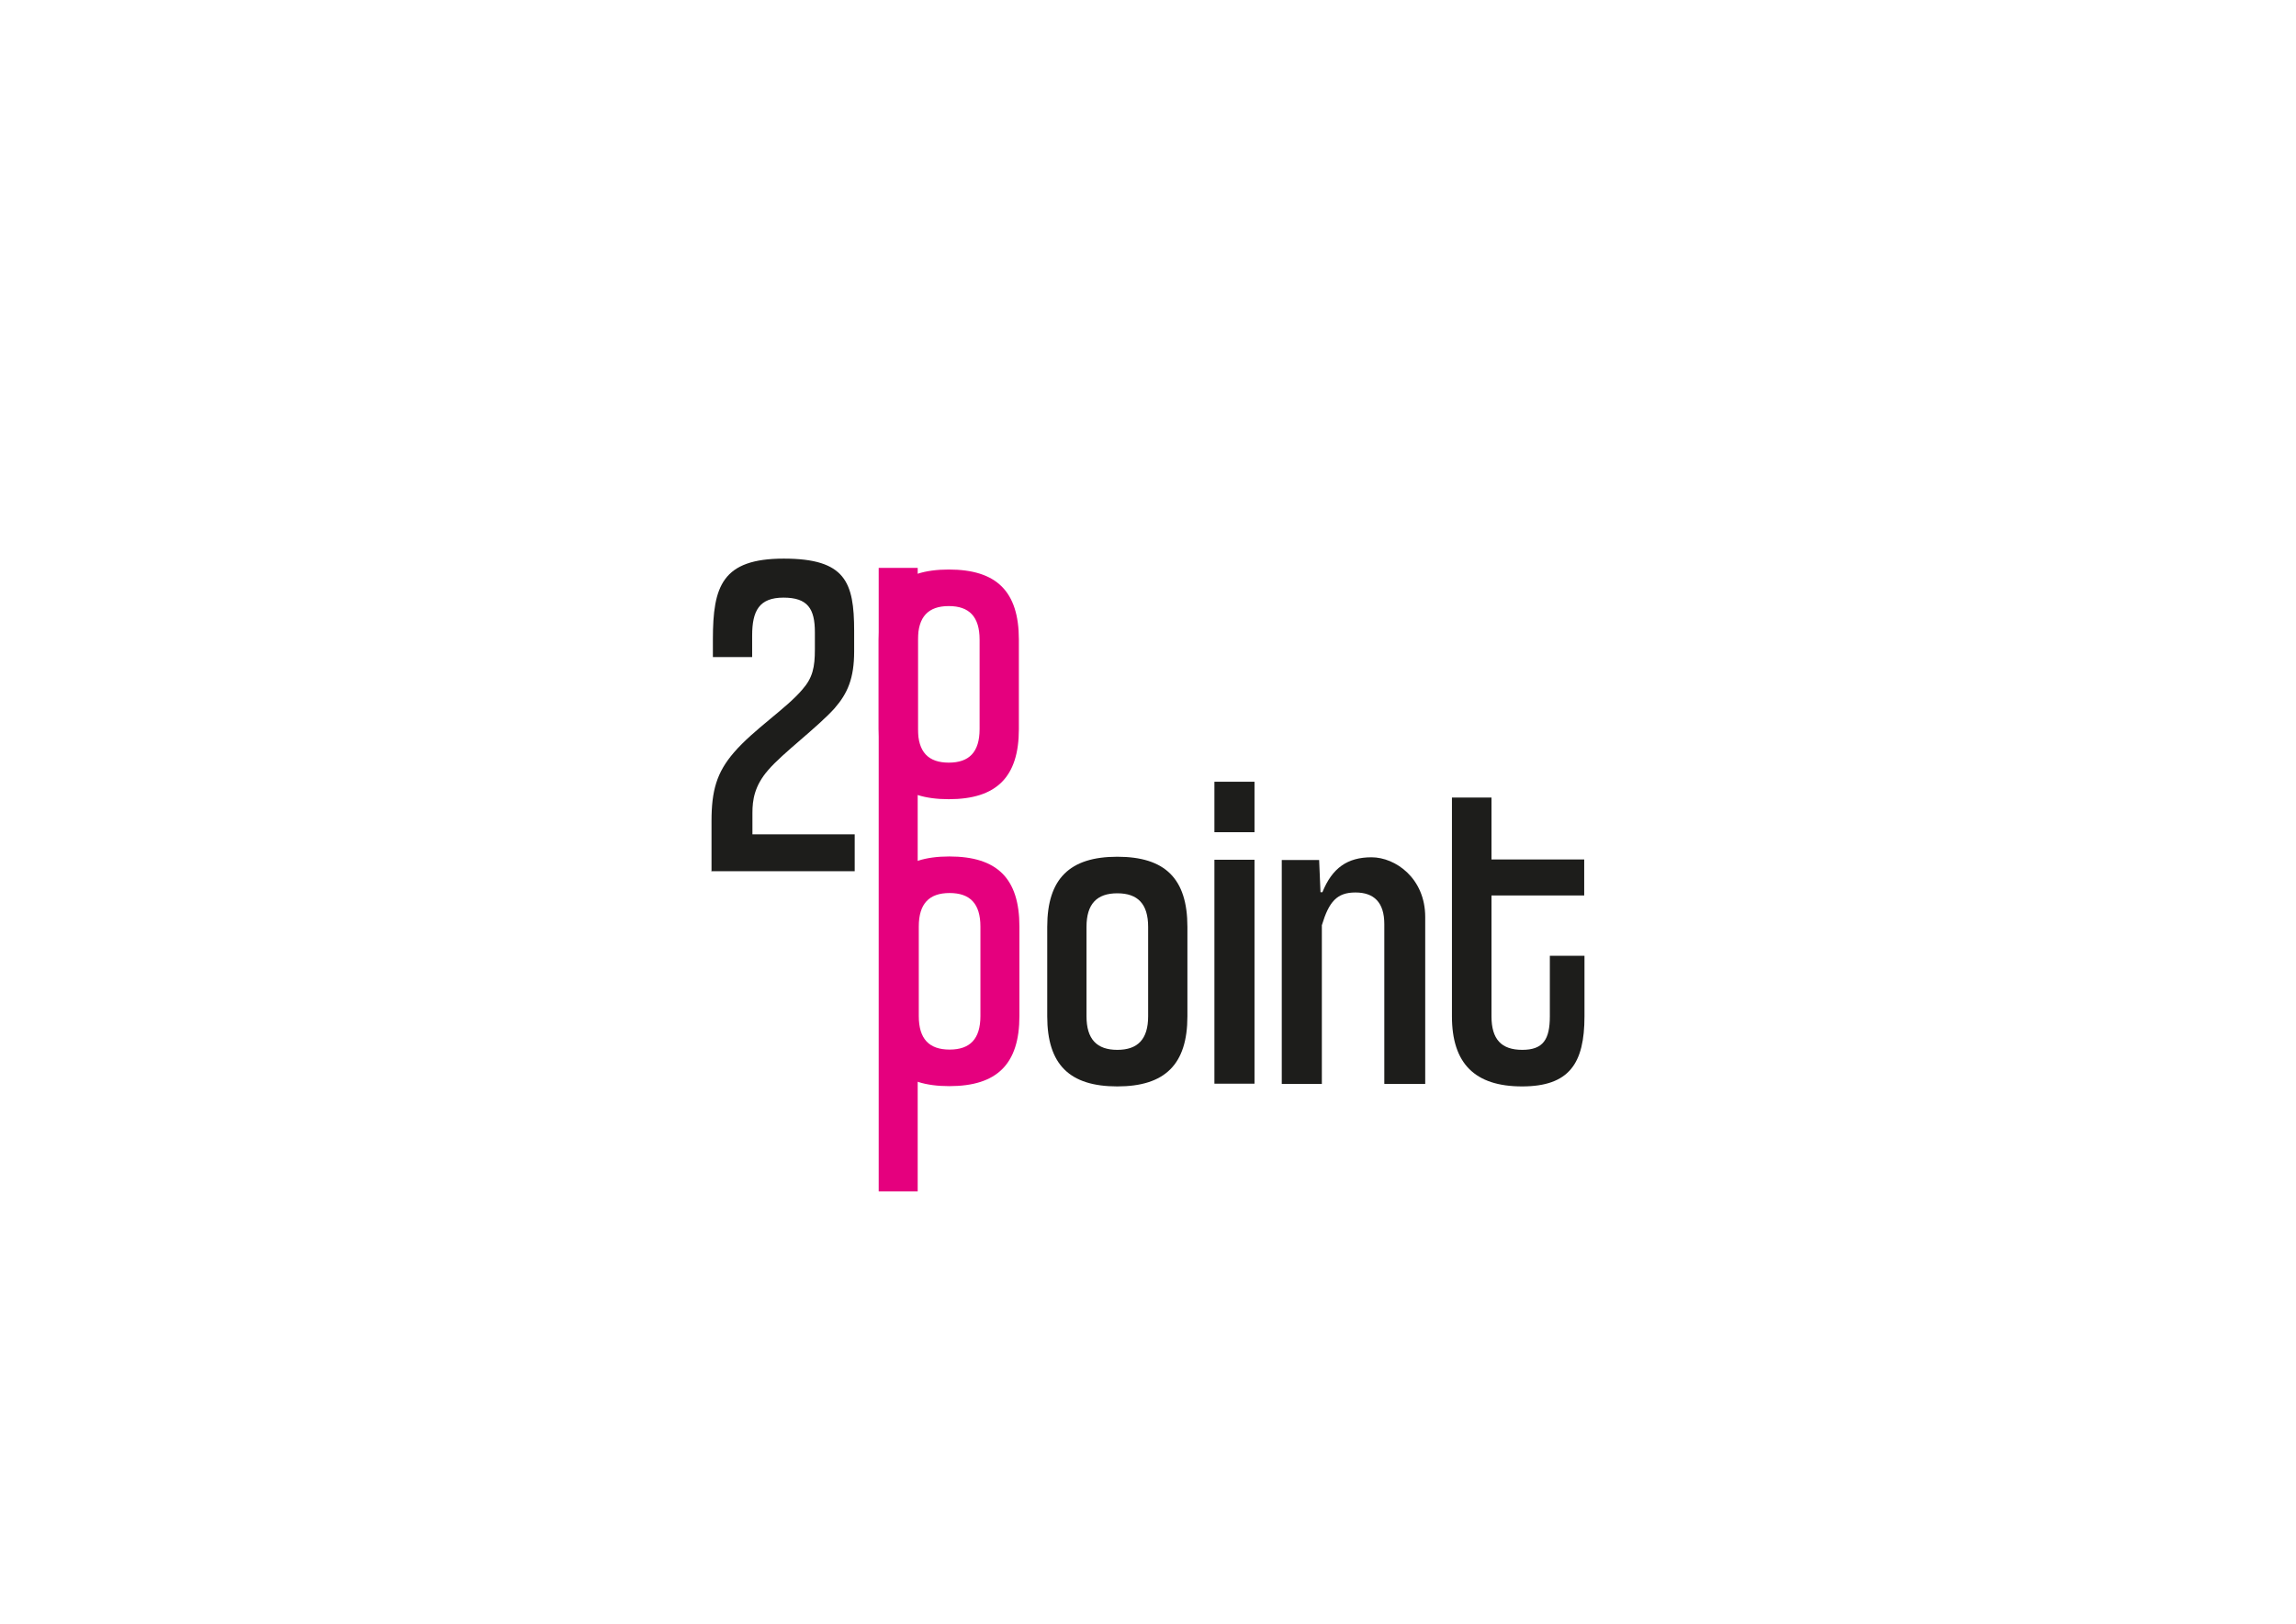 <?xml version="1.0" encoding="UTF-8"?>
<svg id="Vrstva_1" xmlns="http://www.w3.org/2000/svg" version="1.1" viewBox="0 0 841.9 595.3">
  <!-- Generator: Adobe Illustrator 29.3.1, SVG Export Plug-In . SVG Version: 2.1.0 Build 151)  -->
  <defs>
    <style>
      .st0 {
        fill: #e5007e;
      }

      .st1 {
        fill: #1d1d1b;
      }
    </style>
  </defs>
  <path class="st1" d="M260.9,319.3v-18.3c0-11.1,1.9-17.8,8.2-25.1,7.2-8.4,19.3-16.2,25.1-23.1,3.8-4.3,4.6-8.2,4.6-14.7v-6.3c0-8.6-2.6-12.7-11.5-12.7s-11.5,4.8-11.5,13.9v7.9h-14.4v-6.5c0-19.5,3.4-29.6,26-29.6s25.8,8.6,25.8,26.5v7.5c0,9.9-2.4,15.4-7.2,20.9-6.3,7-19,16.4-24.3,22.6-5.1,5.8-5.8,11.1-5.8,15.7v7.9h37.5v13.5h-52.7Z"/>
  <g>
    <path class="st1" d="M435.4,372.6c0,17.6-8.2,25.7-25.7,25.7s-25.7-8-25.7-25.7v-32.8c0-17.6,8.2-25.7,25.7-25.7s25.7,8,25.7,25.7v32.8ZM421,339.8c0-8.4-3.8-12.3-11.3-12.3s-11.3,3.9-11.3,12.3v32.8c0,8.4,3.8,12.3,11.3,12.3s11.3-3.9,11.3-12.3v-32.8Z"/>
    <path class="st1" d="M445.3,305.1v-18.5h14.7v18.5h-14.7ZM445.3,397.3v-82.1h14.7v82.1h-14.7Z"/>
    <path class="st1" d="M507.6,397.3v-58.5c0-8-3.8-11.6-10.6-11.6s-9.7,3.4-12.3,12v58.2h-14.7v-82.1h13.7l.5,11.8h.7c3.6-8.9,9.2-12.8,18-12.8s19.7,7.7,19.7,21.9v61.2h-14.9Z"/>
    <path class="st1" d="M568.3,350.4h12.7v22.2c0,17.3-5.6,25.7-22.9,25.7s-25.7-8.4-25.7-25.7v-80.2h14.5v22.7h34v13.2h-34v44.3c0,8.4,3.6,12.3,11.3,12.3s10.1-3.9,10.1-12.3v-22.2Z"/>
  </g>
  <rect class="st0" x="322.2" y="208.2" width="14.3" height="228.6"/>
  <path class="st0" d="M373.8,372.5c0,17.6-8.2,25.7-25.7,25.7s-25.7-8-25.7-25.7v-32.8c0-17.6,8.2-25.7,25.7-25.7s25.7,8,25.7,25.7v32.8ZM359.5,339.7c0-8.4-3.8-12.3-11.3-12.3s-11.3,3.9-11.3,12.3v32.8c0,8.4,3.8,12.3,11.3,12.3s11.3-3.9,11.3-12.3v-32.8Z"/>
  <path class="st0" d="M373.6,267.3c0,17.6-8.2,25.7-25.7,25.7s-25.7-8-25.7-25.7v-32.8c0-17.6,8.2-25.7,25.7-25.7s25.7,8,25.7,25.7v32.8ZM359.2,234.5c0-8.4-3.8-12.3-11.3-12.3s-11.3,3.9-11.3,12.3v32.8c0,8.4,3.8,12.3,11.3,12.3s11.3-3.9,11.3-12.3v-32.8Z"/>
</svg>